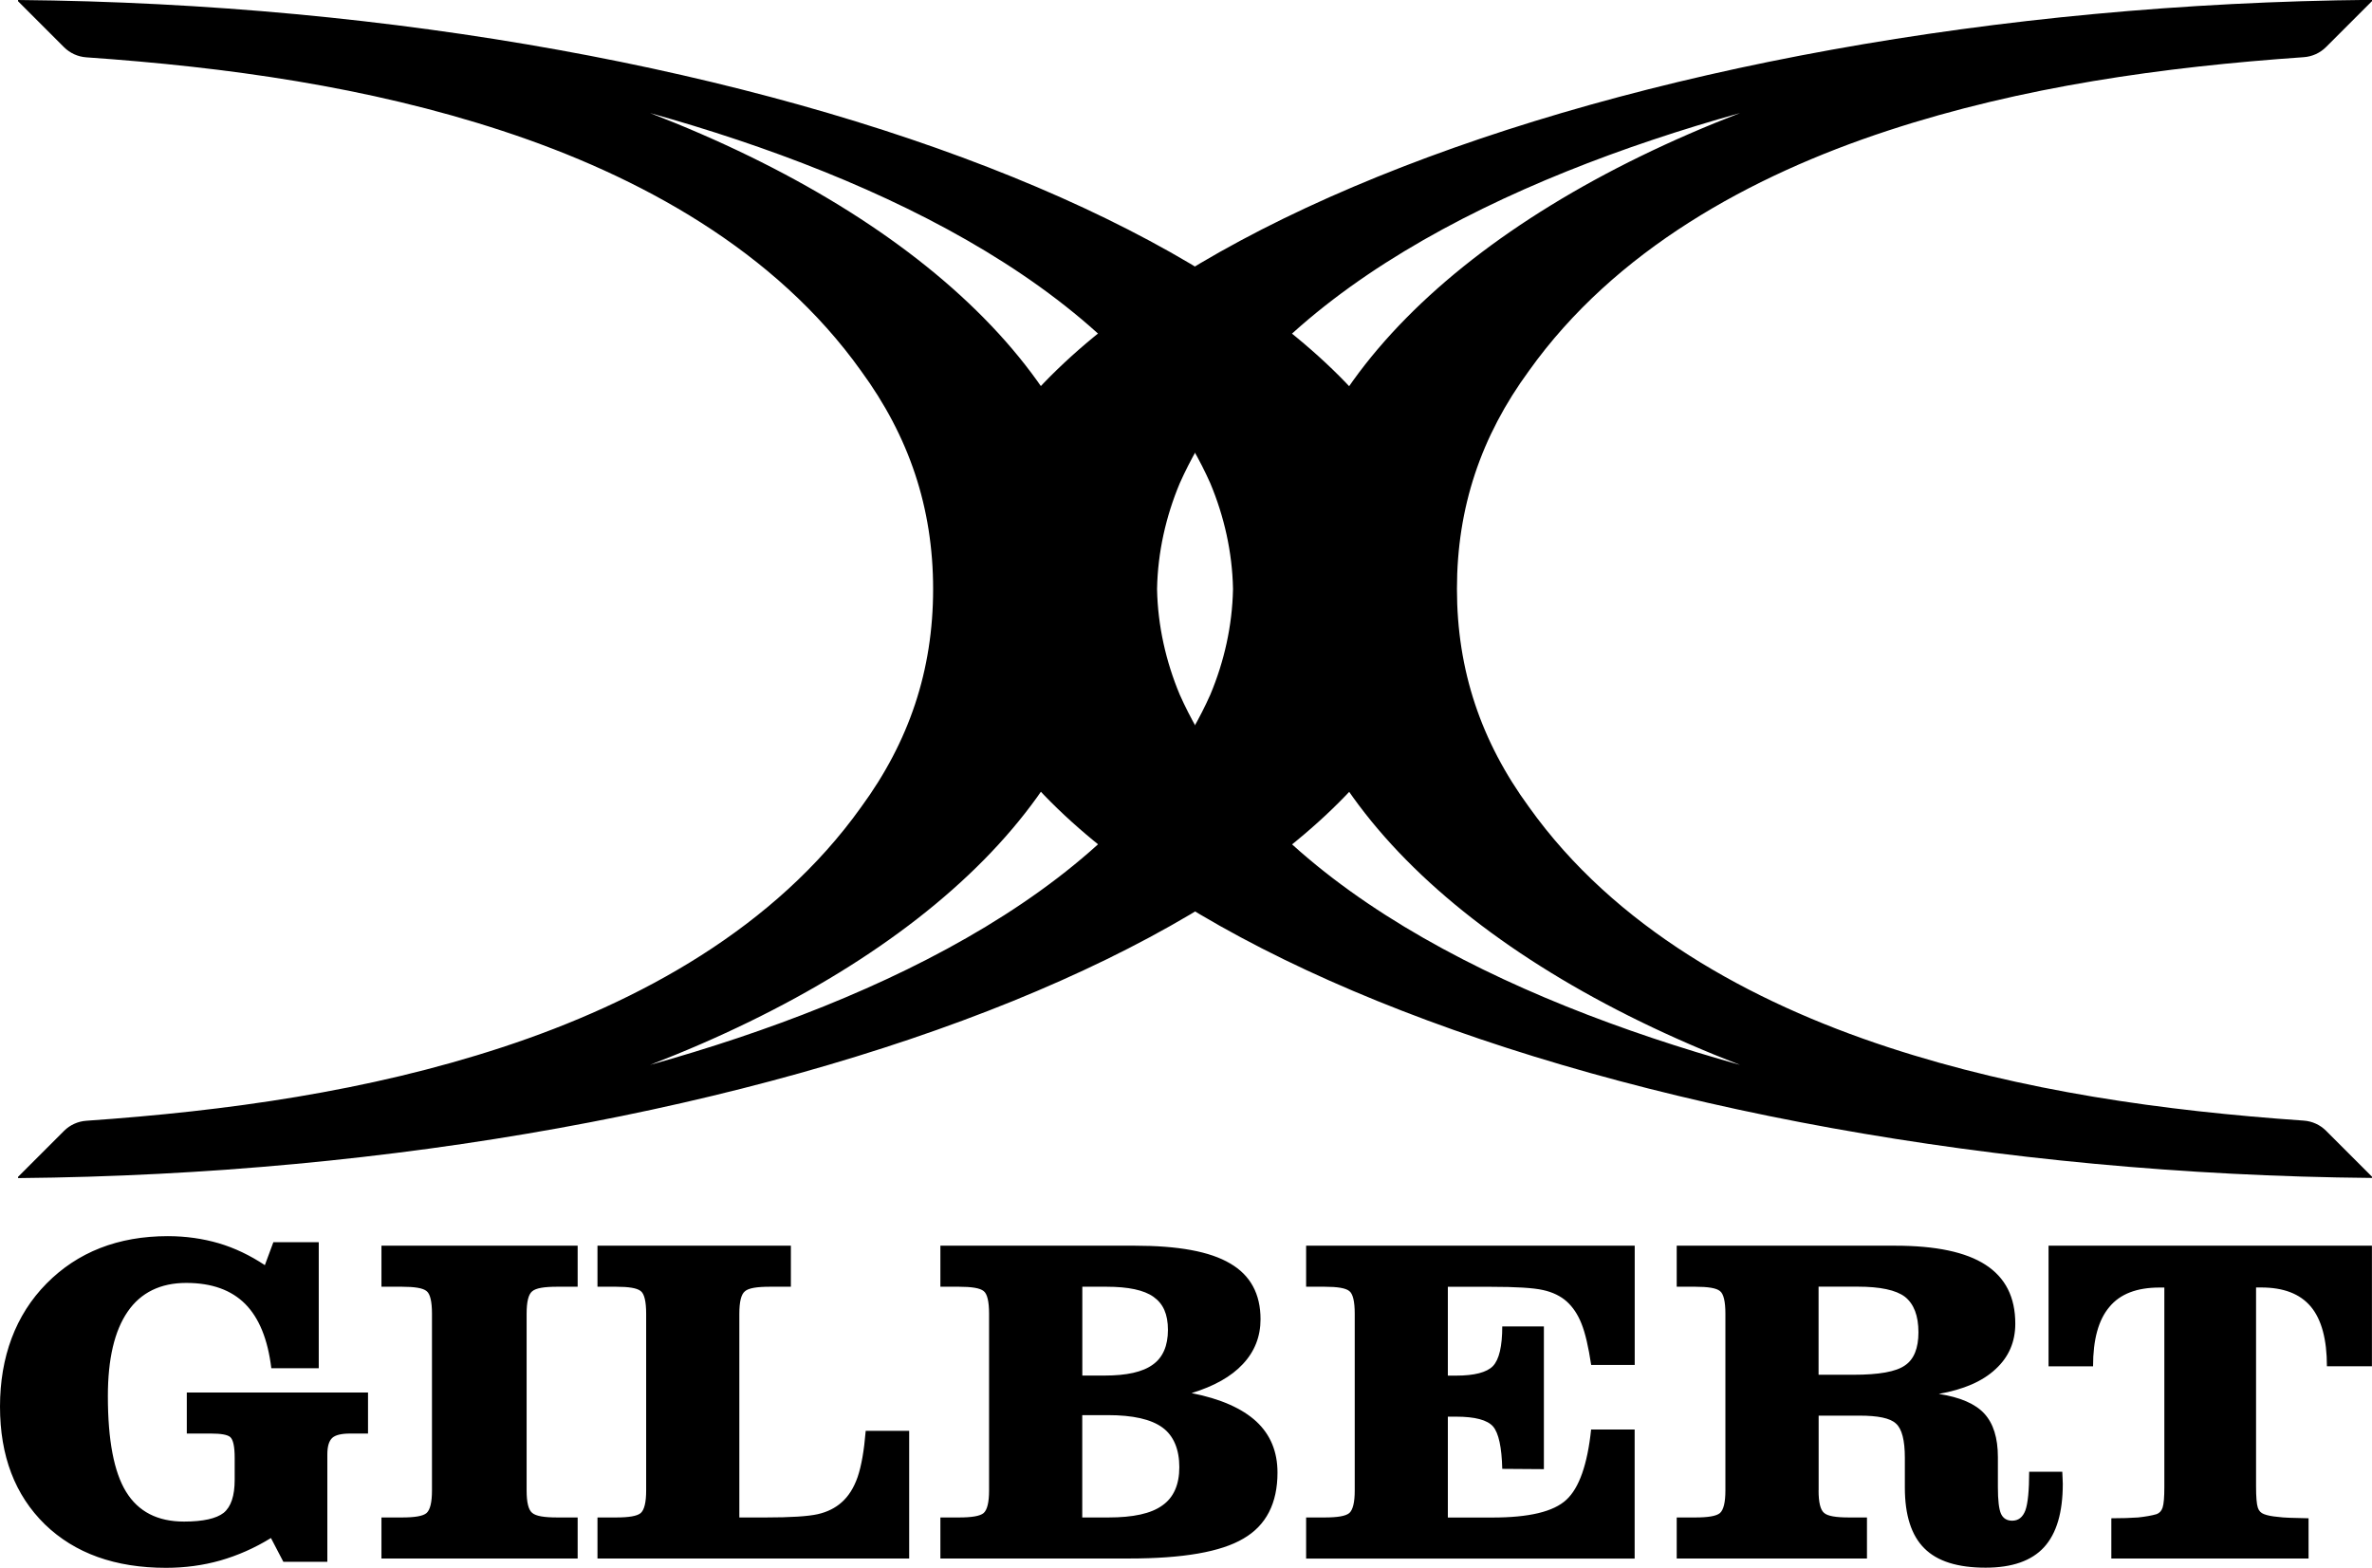 <?xml version="1.0" encoding="UTF-8"?>
<svg id="Layer_2" data-name="Layer 2" xmlns="http://www.w3.org/2000/svg" viewBox="0 0 323.04 213.57">
  <defs>
    <style>
      .cls-1 {
        fill-rule: evenodd;
      }
    </style>
  </defs>
  <g id="Layer_1-2" data-name="Layer 1">
    <g>
      <path d="M196.37,80.23C196.46,36.61,105.03.93,2.46,0v.17l6.26,6.26c.81.81,1.89,1.3,3.04,1.38,19.13,1.33,38.33,4,56.61,10,18.79,6.16,37.23,16.34,48.9,32.72,6.52,8.91,9.81,18.61,9.81,29.71s-3.28,20.8-9.81,29.71c-11.68,16.38-30.11,26.56-48.9,32.72-18.28,6-37.48,8.67-56.61,10-1.15.08-2.23.57-3.04,1.38l-6.26,6.26v.17c102.57-.93,194.01-36.61,193.91-80.23,0,0,0,0,0,0,0,0,0,0,0,0ZM167.92,80.3c-.1,4.92-1.19,9.8-3.09,14.33-11.55,25.91-44.57,41.56-76.3,50.43,37.87-14.62,62.54-38.25,62.5-64.83,0,0,0,0,0,0,0,0,0,0,0,0,.04-26.59-24.63-50.21-62.5-64.83,31.74,8.87,64.75,24.52,76.3,50.43,1.9,4.54,2.99,9.41,3.09,14.33,0,.02,0,.05,0,.07,0,.02,0,.05,0,.07Z"/>
      <path class="cls-1" d="M323.04,169.69h-44.05v16.43h6.06c0-3.65.74-6.33,2.22-8.08,1.47-1.79,3.76-2.65,6.83-2.65h.66v27.15c0,1.42-.08,2.35-.24,2.83-.15.45-.42.74-.82.89-.65.19-1.5.34-2.52.45-1.02.07-2.23.11-3.64.11v5.48h26.86v-5.48c-2-.04-3.4-.07-4.18-.19-.8-.07-1.42-.19-1.88-.37-.42-.15-.71-.45-.85-.89-.16-.49-.24-1.45-.24-2.91v-27.08h.7c3.04,0,5.29.86,6.76,2.61,1.46,1.75,2.19,4.47,2.19,8.12h6.13v-16.43ZM247.67,203.02c0,1.64.25,2.65.74,3.06.49.45,1.64.63,3.44.63h2.41v5.59h-25.91v-5.59h2.51c1.75,0,2.88-.18,3.38-.6.49-.44.74-1.45.74-3.09v-24.06c0-1.68-.25-2.72-.74-3.09-.49-.41-1.62-.59-3.38-.59h-2.51v-5.59h29.76c5.51,0,9.62.86,12.31,2.61,2.69,1.75,4.04,4.39,4.04,8.01,0,2.49-.89,4.54-2.67,6.18-1.79,1.68-4.36,2.79-7.75,3.39,2.9.45,4.97,1.34,6.2,2.68,1.23,1.34,1.85,3.31,1.85,5.92v4.09c0,1.79.14,3.02.43,3.65.28.6.78.93,1.52.93.85,0,1.45-.48,1.8-1.42.33-.93.51-2.68.51-5.25h4.51c0,.22.01.48.04.86.02.34.03.63.03.78,0,3.91-.85,6.78-2.55,8.64-1.7,1.86-4.36,2.79-7.96,2.79-3.79,0-6.58-.86-8.35-2.64-1.76-1.75-2.65-4.51-2.65-8.27v-4.06c0-2.38-.4-3.95-1.21-4.66-.79-.75-2.46-1.08-4.99-1.08h-5.54v10.17ZM247.67,187.27h4.78c3.43,0,5.76-.41,6.98-1.27,1.23-.82,1.84-2.35,1.84-4.51,0-2.27-.62-3.87-1.84-4.84-1.23-.93-3.38-1.38-6.45-1.38h-5.31v11.99ZM177.88,212.3v-5.59h2.5c1.76,0,2.88-.18,3.38-.6.49-.44.74-1.45.74-3.09v-24.06c0-1.68-.25-2.72-.74-3.09-.49-.41-1.62-.59-3.38-.59h-2.5v-5.59h44.75v16.24h-5.93c-.37-2.46-.81-4.36-1.32-5.62-.5-1.27-1.18-2.27-2.01-3.02-.83-.74-1.91-1.27-3.23-1.56-1.33-.3-3.69-.44-7.1-.44h-5.86v12.1h1.12c2.5,0,4.18-.44,5.02-1.3.85-.89,1.27-2.72,1.27-5.4h5.67v19.44l-5.67-.04c-.07-2.94-.49-4.88-1.25-5.77-.78-.89-2.45-1.34-5.04-1.34h-1.12v13.74h6.06c4.97,0,8.32-.78,10.08-2.42,1.74-1.6,2.87-4.8,3.37-9.57h5.93v17.58h-44.75ZM128.07,212.3v-5.59h2.51c1.75,0,2.88-.18,3.38-.6.49-.44.74-1.45.74-3.09v-24.06c0-1.68-.25-2.72-.74-3.09-.5-.41-1.62-.59-3.38-.59h-2.51v-5.59h26.47c5.9,0,10.23.78,12.99,2.42,2.76,1.6,4.14,4.14,4.14,7.6,0,2.35-.8,4.4-2.41,6.11-1.59,1.71-3.92,3.01-6.98,3.95,3.96.78,6.89,2.09,8.82,3.87,1.92,1.79,2.88,4.1,2.88,6.96,0,4.17-1.54,7.19-4.63,8.98-3.08,1.83-8.26,2.72-15.57,2.72h-25.7ZM147.39,206.71h3.56c3.36,0,5.81-.52,7.35-1.64,1.54-1.08,2.31-2.83,2.31-5.22s-.76-4.28-2.31-5.4c-1.54-1.12-4.01-1.68-7.41-1.68h-3.5v13.93ZM147.39,187.38h3.04c3,0,5.19-.48,6.57-1.49,1.37-.97,2.06-2.57,2.06-4.73s-.65-3.57-1.96-4.5c-1.3-.93-3.44-1.38-6.41-1.38h-3.29v12.1ZM81.38,169.69h26.33v5.59h-2.83c-1.8,0-2.95.18-3.44.63-.5.41-.75,1.42-.75,3.05v27.75h3.56c3.43,0,5.8-.15,7.13-.45,1.32-.3,2.4-.86,3.23-1.6.94-.82,1.67-1.97,2.19-3.46.52-1.53.88-3.61,1.1-6.29h5.92v17.39h-42.45v-5.59h2.51c1.75,0,2.88-.18,3.38-.6.49-.44.74-1.45.74-3.09v-24.06c0-1.68-.25-2.72-.74-3.09-.5-.41-1.62-.59-3.38-.59h-2.51v-5.59ZM51.95,212.3v-5.59h2.77c1.76,0,2.88-.18,3.37-.6.49-.44.74-1.45.74-3.09v-24.06c0-1.68-.25-2.72-.74-3.09-.49-.41-1.62-.59-3.37-.59h-2.77v-5.59h26.72v5.59h-2.77c-1.78,0-2.92.18-3.43.63-.5.41-.75,1.42-.75,3.05v24.06c0,1.64.25,2.65.75,3.06.51.45,1.65.63,3.43.63h2.77v5.59h-26.72ZM38.59,212.75l-1.69-3.24c-2.24,1.38-4.53,2.38-6.89,3.06-2.36.67-4.84,1-7.4,1-6.92,0-12.42-1.97-16.5-5.92-4.07-3.99-6.11-9.31-6.11-16.05s2.11-12.48,6.34-16.76c4.23-4.28,9.74-6.45,16.52-6.45,2.46,0,4.78.34,6.94.97,2.16.64,4.25,1.64,6.27,2.98l1.16-3.13h6.18v17.17h-6.46c-.48-3.95-1.67-6.85-3.55-8.75-1.89-1.9-4.56-2.87-8.04-2.87s-6.18,1.3-7.97,3.91c-1.8,2.61-2.7,6.44-2.7,11.51,0,6,.83,10.35,2.48,13.03,1.67,2.72,4.29,4.06,7.9,4.06,2.59,0,4.39-.41,5.39-1.19,1-.82,1.5-2.31,1.5-4.51v-2.98c0-1.53-.2-2.46-.6-2.83-.39-.33-1.27-.48-2.63-.48h-3.29v-5.59h24.68v5.59h-2.41c-1.2,0-2.02.19-2.46.59-.44.41-.67,1.15-.67,2.24v14.64h-5.99Z"/>
      <path d="M129.13,80.23s0,0,0,0c-.09,43.63,91.34,79.3,193.91,80.23v-.17s-6.26-6.26-6.26-6.26c-.81-.81-1.89-1.3-3.04-1.38-19.13-1.33-38.33-4-56.61-10-18.79-6.16-37.23-16.34-48.9-32.72-6.52-8.91-9.81-18.61-9.81-29.71,0-11.1,3.28-20.8,9.81-29.71,11.68-16.38,30.11-26.56,48.9-32.72,18.28-6,37.48-8.67,56.61-10,1.15-.08,2.23-.57,3.04-1.38l6.26-6.26v-.17c-102.57.93-194.01,36.61-193.91,80.23,0,0,0,0,0,0ZM157.58,80.23s0-.05,0-.07c.1-4.92,1.19-9.8,3.09-14.33,11.55-25.91,44.57-41.56,76.3-50.43-37.87,14.62-62.54,38.25-62.5,64.83,0,0,0,0,0,0,0,0,0,0,0,0-.04,26.59,24.63,50.21,62.5,64.83-31.74-8.87-64.75-24.52-76.3-50.43-1.9-4.54-2.99-9.41-3.09-14.33,0-.02,0-.05,0-.07Z"/>
    </g>
  </g>
</svg>